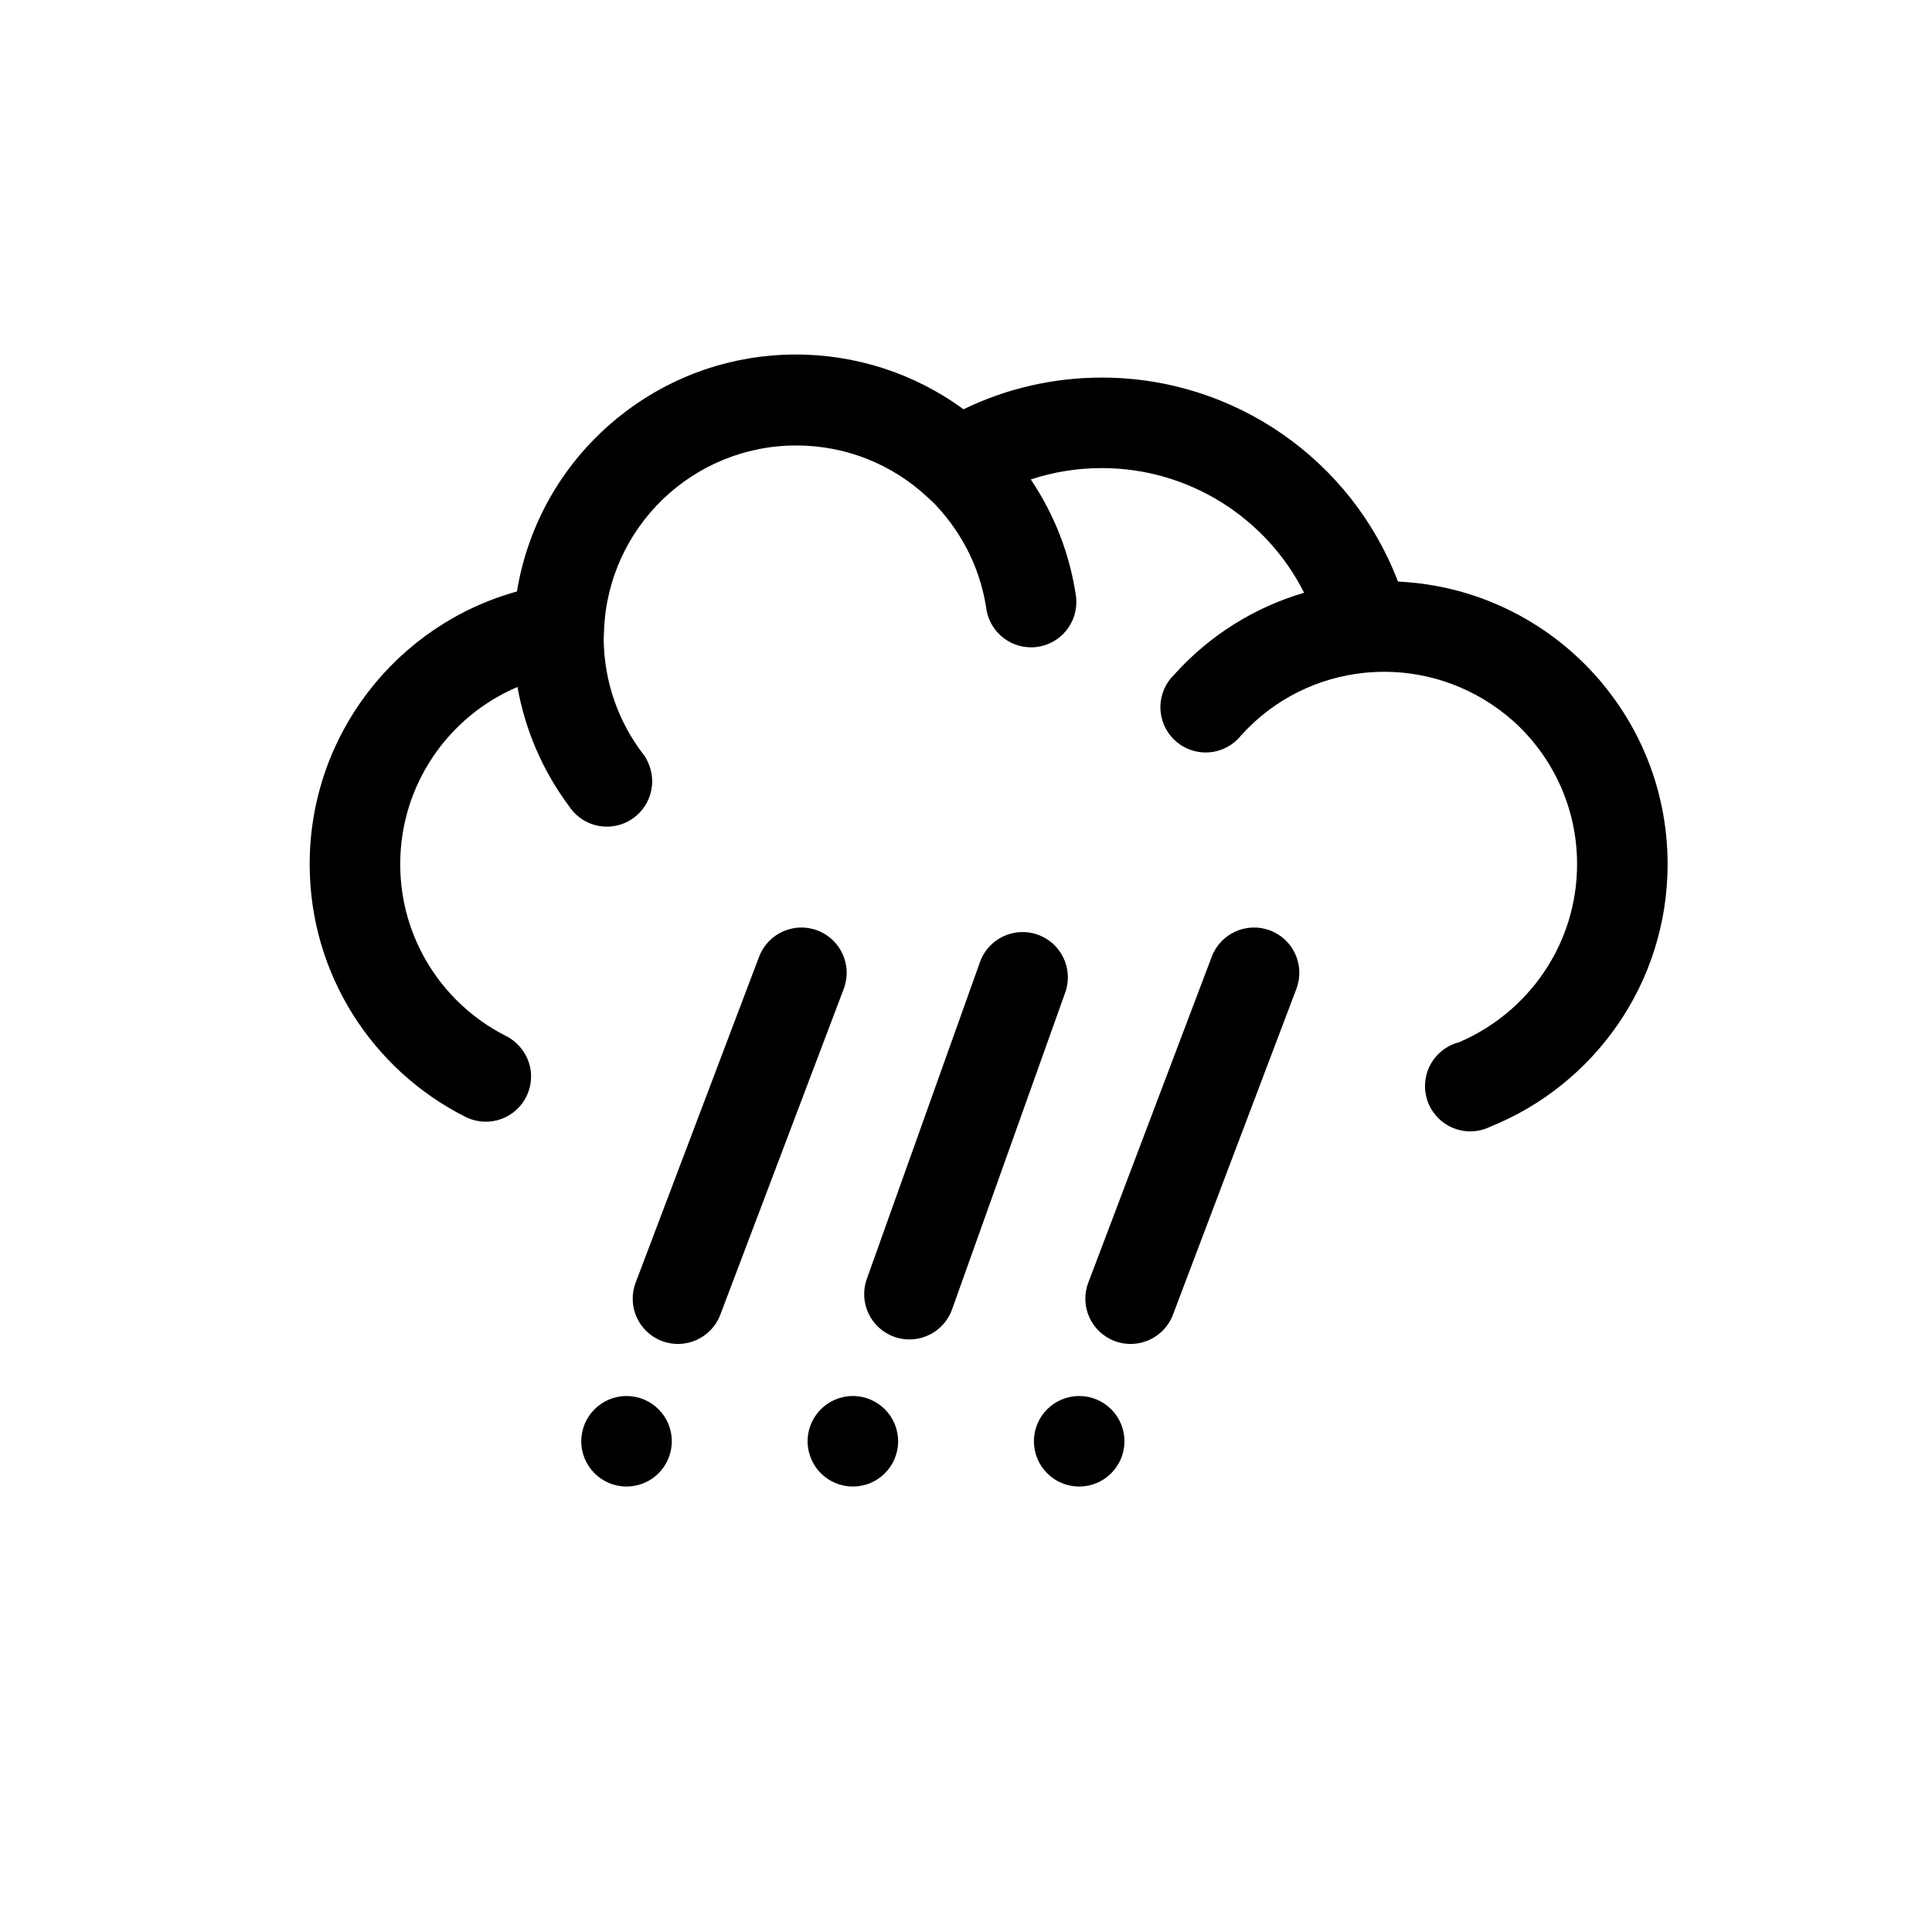 <?xml version="1.0" encoding="UTF-8"?>
<!-- The Best Svg Icon site in the world: iconSvg.co, Visit us! https://iconsvg.co -->
<svg fill="#000000" width="800px" height="800px" version="1.1" viewBox="144 144 512 512" xmlns="http://www.w3.org/2000/svg">
 <path d="m561.94 373.01c0-15.082-6.551-28.633-16.961-37.969-9.781-8.656-21.922-12.98-34.031-13.012-1.418 0-2.824 0.059-4.223 0.172l-1.117 0.094c-12.148 1.238-23.891 6.816-32.703 16.602-2.207 2.75-5.594 4.516-9.391 4.516-6.625 0-11.996-5.371-11.996-11.996 0-3.348 1.371-6.375 3.582-8.551 9.613-10.719 21.629-18 34.5-21.777-9.965-19.816-30.473-33.039-53.613-33.039-6.496 0-12.828 1.031-18.82 3.012 6.328 9.387 10.391 19.969 11.996 31.043 0.047 0.477 0.078 0.957 0.078 1.449 0 6.625-5.371 11.996-11.996 11.996-6.152 0-11.223-4.633-11.914-10.602-1.332-8.473-4.781-16.488-10.195-23.418-1.191-1.523-2.449-2.961-3.773-4.316l-1.613-1.5c-9.379-8.73-21.652-13.66-34.73-13.66-27.441 0-49.934 21.727-50.945 49.055l-0.09 2.41c0.121 10.789 3.652 21.629 10.809 30.785 1.273 1.949 2.035 4.269 2.035 6.769 0 6.625-5.371 11.996-11.996 11.996-3.551 0-6.742-1.547-8.938-4-0.453-0.516-0.781-0.949-1.082-1.402-7.184-9.648-11.703-20.484-13.676-31.613-18.379 7.793-31.078 26.023-31.078 46.957 0 19.719 11.195 36.824 27.578 45.305 0.344 0.152 0.676 0.32 0.996 0.5 4.262 2.523 6.684 7.184 5.988 12.125-0.922 6.559-6.988 11.129-13.551 10.207-1.387-0.195-2.688-0.621-3.867-1.234-24.41-12.352-41.137-37.672-41.137-66.902 0-34.168 22.988-63.43 54.922-72.258 2.941-17.93 12.371-34.844 27.82-46.914 27.078-21.156 64.133-20.77 90.527-1.375 11.297-5.488 23.77-8.402 36.652-8.402 35.352 0 66.297 22.023 78.488 54.066-1.125-0.055-2.254-0.082-3.383-0.086 41.344 0.07 74.84 33.609 74.84 74.969 0 31.516-19.449 58.488-46.996 69.578-1.598 0.789-3.398 1.234-5.301 1.234-6.625 0-11.996-5.371-11.996-11.996 0-5.609 3.848-10.316 9.047-11.633 18.336-7.84 31.254-26.004 31.254-47.184zm-249.49 110.91c-2.348 6.195 0.773 13.117 6.969 15.465 6.195 2.348 13.121-0.773 15.469-6.969l32.715-86.367c2.344-6.195-0.773-13.121-6.969-15.465-6.195-2.348-13.121 0.77-15.469 6.965zm61.262-0.988c-2.227 6.242 1.023 13.105 7.262 15.332 6.238 2.231 13.105-1.023 15.332-7.262l29.988-83.969c2.231-6.238-1.023-13.102-7.262-15.332-6.238-2.227-13.102 1.023-15.332 7.262zm58.695 0.988c-2.348 6.195 0.773 13.117 6.969 15.465 6.195 2.348 13.117-0.773 15.465-6.969l32.715-86.367c2.348-6.195-0.773-13.121-6.969-15.465-6.195-2.348-13.121 0.77-15.465 6.965zm-122.37 54.027c6.625 0 11.996-5.371 11.996-11.996s-5.371-11.992-11.996-11.992-11.996 5.367-11.996 11.992 5.371 11.996 11.996 11.996zm59.98 0c6.621 0 11.992-5.371 11.992-11.996s-5.371-11.992-11.992-11.992c-6.625 0-11.996 5.367-11.996 11.992s5.371 11.996 11.996 11.996zm59.977 0c6.625 0 11.996-5.371 11.996-11.996s-5.371-11.992-11.996-11.992-11.996 5.367-11.996 11.992 5.371 11.996 11.996 11.996z" fill-rule="evenodd"/>
</svg>